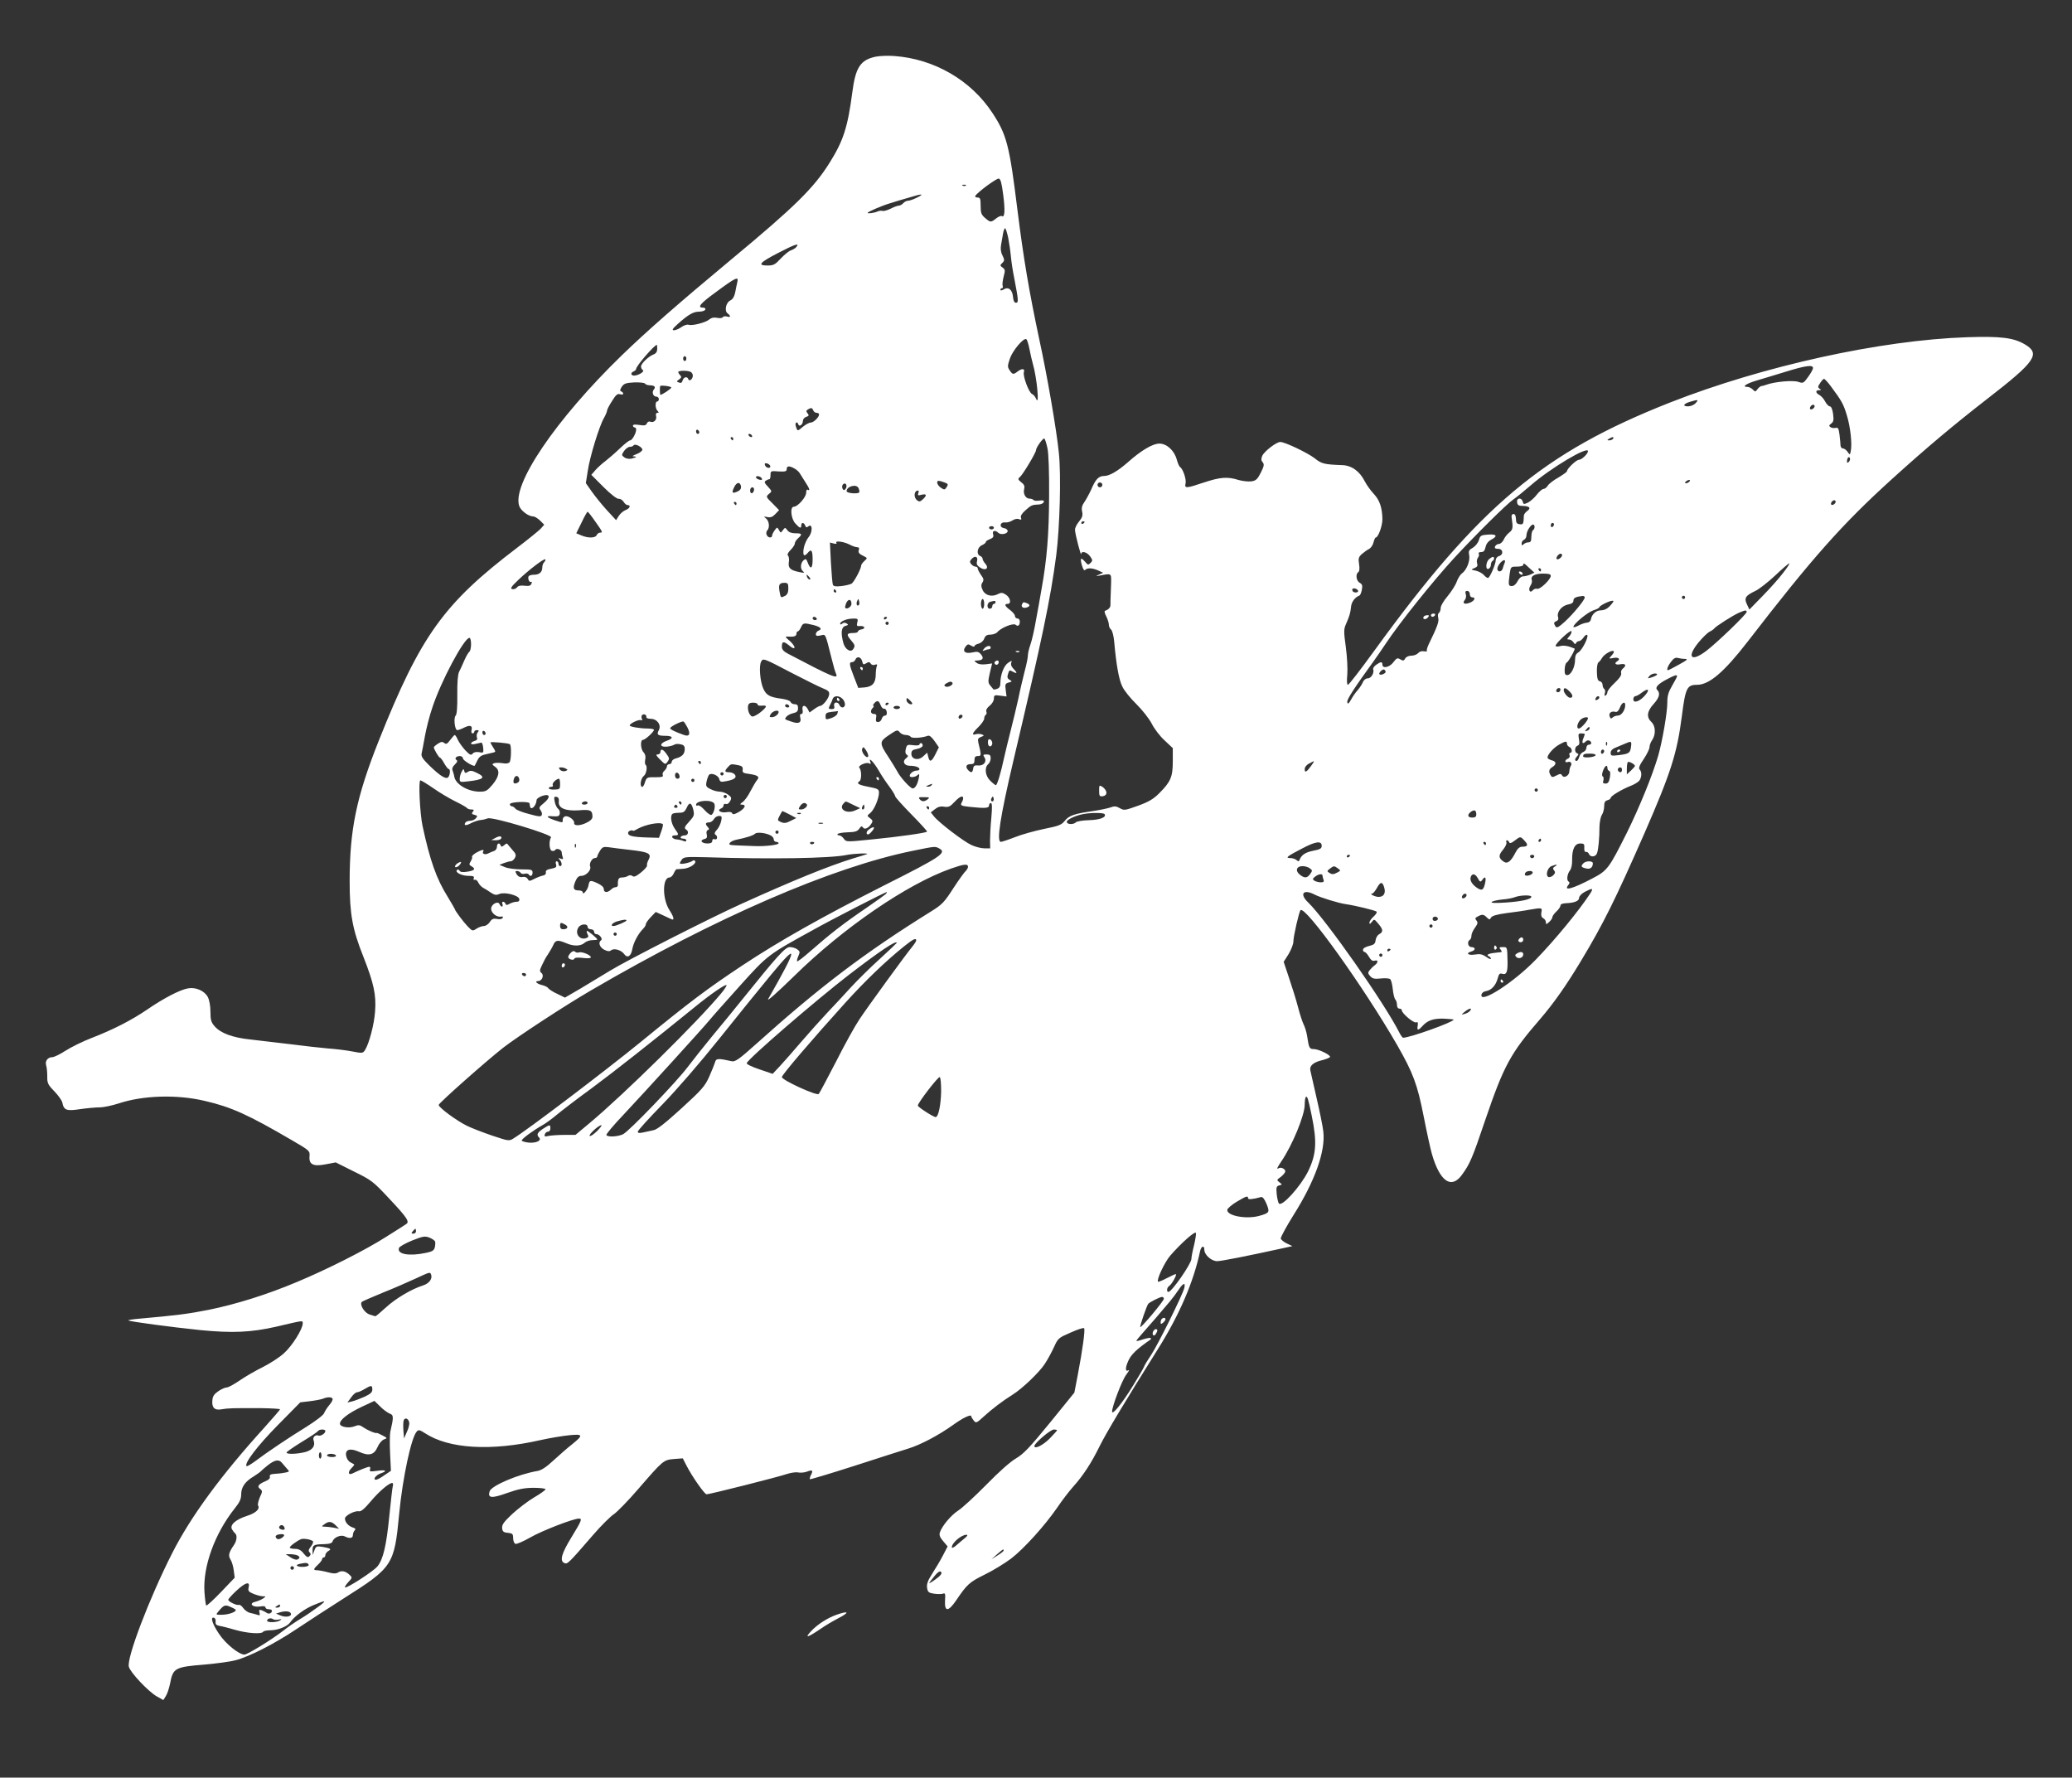 <?xml version="1.0" standalone="no"?>
<!DOCTYPE svg PUBLIC "-//W3C//DTD SVG 20010904//EN"
 "http://www.w3.org/TR/2001/REC-SVG-20010904/DTD/svg10.dtd">
<svg version="1.0" xmlns="http://www.w3.org/2000/svg"
 width="1280pt" height="1098pt" viewBox="0 0 1280 1098"
 preserveAspectRatio="xMidYMid meet">
<rect x="0" y="0" width="1280" height="1098" fill="#333333" stroke="none"/>
<g transform="translate(0,1098) scale(0.1,-0.1)"
fill="#ffffff" stroke="none">
<path d="M5410 10630 c-95 -20 -125 -66 -145 -222 -28 -213 -55 -297 -138
-430 -98 -158 -216 -274 -610 -601 -327 -272 -520 -441 -676 -592 -409 -397
-685 -805 -632 -934 12 -28 57 -61 85 -61 10 0 28 -12 43 -26 l25 -25 -23 -26
c-13 -13 -78 -66 -144 -116 -454 -345 -596 -542 -855 -1192 -138 -347 -180
-549 -180 -868 0 -203 17 -297 85 -467 64 -163 80 -235 72 -338 -5 -78 -37
-199 -62 -238 -13 -20 -16 -21 -82 -8 -37 7 -104 15 -148 18 -44 4 -147 15
-230 26 -82 10 -193 23 -246 29 -110 11 -187 39 -224 83 -21 24 -25 40 -25 89
0 35 -7 73 -16 90 -20 39 -75 63 -123 54 -50 -9 -150 -61 -249 -129 -100 -68
-209 -124 -345 -177 -55 -21 -128 -57 -162 -79 -34 -22 -71 -40 -82 -40 -28 0
-46 -24 -38 -50 4 -12 7 -42 7 -68 -1 -42 4 -52 44 -93 24 -25 46 -56 49 -69
9 -48 26 -54 110 -41 42 6 96 11 120 11 25 0 77 11 117 24 150 50 359 57 533
16 164 -38 268 -85 540 -244 110 -64 110 -65 107 -100 -4 -50 25 -63 104 -47
l58 11 112 -56 c108 -53 118 -60 216 -165 114 -121 130 -146 107 -160 -7 -5
-63 -41 -124 -79 -123 -79 -366 -202 -554 -280 -183 -77 -373 -136 -539 -170
-131 -26 -202 -35 -440 -56 -35 -3 -62 -8 -59 -10 7 -7 270 -42 447 -60 197
-19 310 -14 465 21 175 41 165 40 165 20 0 -34 -64 -137 -115 -183 -28 -26
-87 -64 -131 -86 -43 -21 -107 -58 -142 -82 -35 -24 -71 -44 -81 -44 -10 0
-33 -10 -52 -23 -25 -17 -35 -31 -37 -55 -5 -47 14 -65 57 -57 38 7 69 8 249
7 61 -1 112 -4 112 -7 0 -3 -44 -54 -97 -113 -268 -295 -455 -550 -570 -777
-140 -276 -281 -645 -267 -700 9 -36 120 -153 172 -183 l41 -23 15 24 c9 13
20 47 26 75 19 100 28 105 220 121 69 6 152 17 185 26 83 21 240 101 376 192
63 42 195 128 294 191 302 191 311 205 341 522 21 220 75 474 109 508 10 12
19 10 51 -11 147 -96 406 -112 714 -42 58 13 138 26 178 30 85 8 87 1 14 -58
-26 -20 -76 -64 -112 -97 -44 -41 -75 -62 -100 -66 -119 -20 -284 -91 -295
-125 -14 -43 11 -46 108 -11 71 25 108 32 165 32 39 0 72 -4 72 -9 0 -5 -32
-28 -70 -50 -39 -23 -100 -70 -136 -103 -52 -49 -64 -66 -62 -87 2 -21 9 -27
36 -29 28 -3 32 -7 32 -33 0 -16 6 -32 14 -35 8 -3 49 15 93 40 71 41 265 116
299 116 22 0 18 -11 -46 -116 -62 -101 -74 -146 -43 -159 19 -7 23 -4 177 174
49 57 107 114 128 128 21 14 90 85 152 157 154 178 155 178 220 184 l54 4 22
-43 c34 -67 112 -179 125 -179 20 0 447 108 495 125 24 8 56 13 70 10 15 -3
39 -1 55 5 34 13 40 8 25 -20 -6 -12 -9 -24 -7 -27 3 -2 126 35 273 82 148 48
298 96 334 107 78 24 191 84 280 148 61 44 110 66 110 52 0 -4 7 -16 15 -26
14 -18 17 -17 63 25 48 44 117 97 177 134 61 38 167 140 199 190 18 27 44 75
58 106 24 53 28 56 102 88 42 19 79 31 83 27 8 -8 -9 -131 -39 -289 l-21 -109
-151 -186 c-125 -153 -162 -192 -209 -220 -35 -20 -107 -84 -184 -163 -70 -71
-148 -143 -173 -159 -46 -30 -101 -96 -114 -136 -5 -16 1 -31 21 -54 l27 -32
-29 -56 c-16 -31 -46 -81 -66 -112 -27 -42 -35 -64 -32 -87 4 -27 10 -32 43
-37 21 -3 46 -3 55 0 14 6 16 0 13 -42 -4 -71 20 -71 69 1 67 99 81 112 176
159 50 24 123 69 162 98 79 60 210 205 287 317 28 42 72 99 96 126 64 71 115
150 165 252 40 81 159 280 362 603 131 209 218 410 259 603 7 31 26 37 26 7 0
-31 44 -70 79 -70 26 0 192 33 411 81 l54 12 -34 16 c-19 9 -36 23 -38 31 -1
8 34 73 79 145 132 209 198 394 184 515 -3 30 -22 123 -41 205 -19 83 -36 160
-39 172 -7 29 17 51 71 64 24 6 47 15 50 20 7 11 -69 49 -100 49 -27 0 -30 7
-41 80 -4 25 -14 58 -22 73 -8 16 -23 63 -34 105 -11 43 -36 123 -55 179 l-34
102 30 47 c16 27 30 62 30 78 0 33 35 184 44 194 30 29 389 -472 597 -833 99
-173 125 -243 164 -441 19 -97 42 -202 51 -233 49 -169 120 -218 185 -128 49
67 64 101 144 338 115 337 156 413 339 624 85 99 161 207 253 360 139 231 211
377 390 784 165 378 203 496 233 729 22 173 32 192 93 192 76 0 167 78 312
265 402 521 586 728 895 1008 212 192 374 328 586 493 300 232 332 279 231
338 -69 40 -148 50 -356 43 -535 -18 -1261 -178 -1836 -404 -783 -309 -1176
-638 -1824 -1531 -85 -117 -158 -212 -164 -212 -6 0 -8 24 -4 63 3 35 -1 109
-9 170 -13 93 -13 111 0 140 23 52 28 70 32 107 2 31 24 61 53 72 4 2 11 18
14 35 5 26 2 35 -13 43 -22 12 -27 54 -9 66 7 4 9 22 5 48 -6 36 -3 45 16 63
13 11 33 26 45 32 12 6 24 24 28 41 4 16 10 30 14 30 15 0 41 72 41 113 -1 70
-17 118 -53 156 -19 20 -44 55 -56 78 -31 62 -81 98 -139 100 -111 4 -128 8
-170 42 -44 34 -184 101 -213 101 -24 0 -98 -57 -111 -85 -8 -19 -8 -28 2 -40
11 -13 9 -24 -11 -64 -20 -40 -30 -50 -57 -54 -18 -3 -54 1 -80 8 -69 22 -114
18 -214 -15 -110 -37 -122 -38 -114 -6 6 24 -16 90 -34 101 -5 3 -14 23 -20
45 -15 57 -62 100 -108 100 -41 0 -112 -42 -193 -114 -64 -56 -115 -86 -148
-86 -34 0 -53 -20 -80 -84 -12 -26 -31 -61 -42 -77 -15 -21 -19 -37 -14 -59 5
-24 1 -37 -19 -61 -14 -17 -26 -40 -25 -52 0 -25 38 -168 38 -149 1 21 35 13
55 -14 16 -23 17 -27 3 -41 -14 -14 -17 -13 -33 6 -27 31 -33 26 -21 -19 8
-26 14 -37 21 -30 14 14 45 12 81 -4 l30 -14 -25 -11 c-24 -11 -24 -11 5 -6
72 14 70 15 69 -45 -1 -30 -2 -68 -3 -85 -1 -16 -1 -39 -1 -49 1 -18 -11 -31
-34 -39 -5 -1 -1 -17 8 -34 9 -18 16 -41 16 -51 0 -11 6 -25 14 -31 7 -6 16
-39 19 -74 13 -144 29 -235 50 -277 11 -25 51 -74 88 -110 37 -37 78 -89 94
-120 15 -30 50 -77 79 -103 l51 -48 0 -82 c0 -96 -13 -126 -84 -197 -36 -36
-65 -53 -131 -77 -81 -29 -86 -30 -112 -15 -23 13 -33 14 -60 4 -18 -6 -67
-16 -108 -22 -113 -16 -147 -28 -172 -60 -20 -25 -37 -32 -128 -50 -57 -12
-138 -34 -180 -51 -41 -16 -81 -29 -87 -29 -28 0 -5 151 77 500 180 763 229
997 265 1270 22 171 31 497 16 635 -15 145 -72 476 -121 700 -63 297 -97 497
-135 801 -49 397 -66 462 -154 596 -133 203 -360 334 -606 352 -38 3 -90 1
-115 -4z m787 -850 c13 -97 10 -146 -7 -135 -6 4 -22 -3 -36 -14 -33 -26 -35
-26 -69 3 -23 20 -27 31 -27 75 0 44 -3 51 -20 51 -11 0 -16 5 -13 10 15 24
131 109 145 107 11 -2 18 -27 27 -97z m-230 54 c-3 -3 -12 -4 -19 -1 -8 3 -5
6 6 6 11 1 17 -2 13 -5z m-301 -74 c-22 -11 -47 -20 -57 -20 -9 0 -22 -7 -29
-15 -7 -8 -19 -15 -27 -15 -7 0 -30 -8 -51 -19 -20 -10 -43 -16 -50 -14 -7 3
-20 1 -30 -3 -19 -9 -62 -15 -62 -9 0 7 92 46 140 60 25 8 74 23 110 33 83 26
106 27 56 2z m562 -247 c6 -32 14 -85 17 -118 3 -33 12 -91 20 -130 27 -141
28 -155 11 -155 -10 0 -16 12 -18 36 -4 45 -29 65 -58 46 -12 -7 -20 -8 -20
-2 0 5 4 10 10 10 5 0 7 6 4 14 -3 8 0 33 6 57 10 38 10 44 -6 56 -17 12 -17
15 -2 29 14 14 14 19 1 46 -10 18 -13 42 -9 64 3 19 9 50 12 69 3 19 9 35 13
35 4 0 12 -26 19 -57z m-1308 -58 c-6 -8 -22 -17 -33 -21 -12 -3 -40 -26 -63
-50 -36 -39 -46 -44 -83 -44 -64 0 -49 18 65 77 104 54 136 65 114 38z m-365
-217 c-3 -13 -9 -41 -13 -63 -5 -26 -15 -43 -29 -50 -28 -12 -40 -65 -18 -81
21 -16 19 -27 -4 -19 -11 3 -22 1 -26 -4 -3 -6 -19 -8 -36 -4 -20 4 -35 0 -47
-10 -21 -19 -106 -41 -128 -33 -9 3 -28 -3 -44 -14 -15 -11 -36 -20 -47 -20
-14 0 -8 10 23 38 66 59 97 77 133 77 19 0 36 6 38 13 3 7 -4 12 -16 12 -36 0
-13 27 78 93 128 95 145 102 136 65z m1805 -416 c6 -31 15 -70 20 -87 26 -88
43 -274 20 -217 -5 12 -16 25 -24 28 -20 8 -58 111 -51 135 8 23 -12 25 -39 4
-26 -20 -31 -19 -49 8 -14 21 -13 28 2 73 17 49 84 129 101 119 5 -3 14 -31
20 -63z m-2300 3 c0 -17 -7 -28 -22 -34 -32 -12 -78 -57 -78 -75 0 -8 5 -18
11 -22 14 -8 -26 -33 -53 -34 -22 0 -24 18 -3 26 8 4 15 10 15 16 0 17 111
146 128 148 1 0 2 -11 2 -25z m180 -60 c0 -8 -4 -15 -10 -15 -5 0 -10 7 -10
15 0 8 5 15 10 15 6 0 10 -7 10 -15z m6960 -58 c0 -8 -13 -32 -30 -55 -28 -39
-31 -41 -60 -31 -34 12 -149 1 -200 -18 -8 -3 -20 -7 -27 -7 -7 -1 -18 -9 -26
-20 -12 -17 -15 -17 -29 -2 -9 9 -24 16 -32 16 -39 0 -10 20 57 40 39 12 122
36 182 55 120 37 165 43 165 22z m-6936 -23 c9 -3 16 -14 16 -24 0 -22 -22
-39 -28 -22 -6 19 -29 14 -35 -8 -4 -14 -10 -18 -22 -13 -17 6 -17 7 1 20 14
10 15 16 6 25 -7 7 -12 16 -12 20 0 9 51 11 74 2z m7047 -91 c66 -89 77 -108
98 -178 22 -70 34 -180 24 -223 -5 -23 -5 -23 -20 -2 -8 11 -20 20 -28 20 -8
0 -14 8 -15 18 0 9 -3 39 -6 65 -5 40 -9 48 -24 44 -10 -2 -24 -1 -31 4 -12 8
-11 12 4 23 14 11 16 22 11 60 -4 29 -12 46 -20 46 -7 0 -20 13 -29 30 -8 16
-24 34 -35 40 -25 13 -26 30 -2 30 14 0 14 2 3 9 -12 8 -12 13 3 35 9 14 20
26 24 26 4 0 24 -21 43 -47z m-7326 17 c3 -5 16 -10 29 -10 29 0 39 -10 25
-26 -14 -17 -4 -44 16 -44 8 0 15 -7 15 -15 0 -8 -4 -15 -10 -15 -14 0 -13
-43 2 -58 9 -9 9 -12 -1 -12 -8 0 -11 -7 -8 -20 6 -23 -14 -43 -35 -35 -9 4
-18 -1 -22 -10 -5 -13 -14 -15 -46 -10 -26 4 -40 3 -40 -4 0 -6 5 -11 10 -11
6 0 10 -6 10 -13 0 -23 -25 -67 -37 -67 -7 0 -36 -23 -65 -51 -29 -28 -69 -62
-88 -77 -19 -14 -47 -39 -61 -55 l-26 -30 76 -76 c44 -44 83 -74 93 -72 9 1
23 -7 30 -18 7 -12 18 -21 25 -21 22 0 14 -20 -11 -30 -14 -5 -33 -21 -43 -36
l-17 -27 -59 64 c-32 35 -73 87 -93 115 l-35 50 12 75 c12 85 71 278 100 327
10 18 19 39 19 45 0 7 14 34 31 60 23 38 34 47 49 42 11 -4 20 -2 20 3 0 6 -6
12 -12 14 -9 3 -9 11 3 29 14 20 25 24 77 27 33 1 64 -2 67 -8z m162 -24 c-3
-9 -54 -43 -67 -45 -4 -1 -5 52 -1 55 10 6 70 -3 68 -10z m6328 -96 c-10 -11
-31 -20 -47 -20 -37 0 -28 17 15 29 48 14 52 13 32 -9z m735 -19 c0 -12 -20
-25 -27 -18 -7 7 6 27 18 27 5 0 9 -4 9 -9z m-6186 -26 c3 -8 12 -15 21 -15 8
0 15 -4 15 -10 0 -17 -34 -50 -51 -50 -10 0 -32 -12 -49 -26 -34 -29 -34 -29
-44 4 -7 22 9 33 16 10 6 -17 28 0 28 22 0 10 9 22 21 25 16 6 18 9 8 22 -10
12 -10 16 2 24 20 12 26 11 33 -6z m-704 -136 c0 -5 -4 -9 -10 -9 -5 0 -10 7
-10 16 0 8 5 12 10 9 6 -3 10 -10 10 -16z m325 -19 c3 -5 2 -10 -4 -10 -5 0
-13 5 -16 10 -3 6 -2 10 4 10 5 0 13 -4 16 -10z m-115 -20 c0 -5 -2 -10 -4
-10 -3 0 -8 5 -11 10 -3 6 -1 10 4 10 6 0 11 -4 11 -10z m1941 -60 c7 -33 11
-149 10 -293 -1 -235 -13 -390 -47 -577 -8 -47 -23 -132 -34 -190 -10 -58 -25
-125 -34 -150 -9 -25 -16 -55 -16 -67 0 -13 -8 -55 -19 -95 -10 -40 -29 -118
-40 -173 -12 -55 -34 -145 -48 -200 -14 -55 -32 -129 -40 -165 -19 -90 -43
-170 -51 -170 -3 0 -19 12 -34 27 -32 30 -38 82 -13 103 8 7 15 23 15 36 0 19
-5 24 -25 24 -22 0 -24 -2 -13 -19 16 -26 -6 -53 -41 -49 -20 2 -27 -2 -29
-19 -4 -26 -12 -29 -30 -11 -20 20 -14 38 13 38 20 0 25 5 25 25 0 19 5 25 21
25 22 0 22 5 3 82 -5 23 -2 29 16 36 21 8 21 9 5 16 -10 3 -26 4 -36 1 -29 -9
-23 7 16 45 19 19 35 42 35 51 0 10 4 20 10 24 5 3 7 12 3 20 -3 9 5 24 21 36
15 12 26 31 26 44 0 21 3 23 39 18 l39 -5 -5 39 c-5 36 -3 41 18 47 22 6 23 7
6 17 -13 7 -16 17 -11 32 9 30 9 30 33 17 26 -14 27 -6 1 20 -12 12 -17 26
-13 36 6 15 4 15 -19 0 -26 -17 -48 -73 -48 -124 0 -22 -6 -32 -21 -37 -11 -4
-21 -5 -22 -3 -1 1 -10 12 -19 23 -15 18 -15 26 -3 79 l14 58 -39 -5 c-25 -3
-46 0 -57 9 -17 13 -17 13 2 14 36 1 45 13 26 37 -15 18 -23 20 -54 13 -45
-10 -64 7 -42 36 12 16 17 17 34 6 12 -7 21 -8 21 -3 0 5 11 12 25 15 15 4 30
17 35 31 7 19 17 25 39 25 15 0 34 7 41 14 22 28 99 59 114 47 15 -13 26 -5
26 21 0 10 -7 18 -15 18 -8 0 -15 7 -15 15 0 8 -13 24 -30 37 -33 24 -38 38
-15 38 24 0 17 38 -10 56 -21 14 -30 15 -49 5 -37 -20 -79 -10 -95 23 -11 23
-11 34 -2 48 10 15 8 24 -9 47 -11 16 -20 34 -20 40 0 6 -6 11 -14 11 -7 0
-19 7 -26 15 -10 12 -10 18 0 30 21 25 43 19 36 -10 -5 -19 -1 -28 19 -41 34
-22 57 -4 32 24 -9 10 -17 24 -17 31 0 6 -7 14 -15 17 -25 10 -18 53 10 66 14
6 25 15 25 20 0 5 12 13 26 18 19 8 24 15 19 30 -7 22 13 28 32 9 15 -15 58
-7 58 11 0 8 -10 16 -23 18 -31 5 -25 38 6 35 13 -2 33 4 46 12 13 9 31 13 41
8 14 -5 17 -3 12 10 -4 10 6 26 29 46 35 31 39 33 83 35 13 1 26 7 29 15 3 10
-3 12 -27 9 -18 -3 -34 -1 -37 4 -3 4 -14 8 -24 8 -24 0 -41 30 -33 60 4 17 0
28 -18 41 -21 17 -22 21 -9 32 18 14 100 151 100 166 0 17 45 79 52 72 4 -4
13 -31 19 -61z m3494 60 c-3 -5 -14 -10 -23 -10 -15 0 -15 2 -2 10 20 13 33
13 25 0z m-5997 -69 c-2 -8 -19 -20 -38 -27 -21 -8 -27 -13 -16 -13 24 -1 19
-6 -14 -14 -14 -3 -33 0 -43 8 -18 13 -18 15 -2 39 10 14 26 26 36 26 10 0 20
4 23 9 9 14 57 -12 54 -28z m5842 -8 c-1 -17 -39 -53 -56 -53 -16 0 -74 -55
-74 -71 0 -4 -24 -21 -52 -38 -29 -16 -59 -39 -66 -50 -7 -12 -19 -21 -27 -21
-7 0 -26 -16 -41 -35 -14 -19 -39 -41 -54 -49 -26 -12 -29 -12 -33 5 -7 28
-39 25 -35 -3 2 -18 10 -23 35 -23 42 -1 53 -13 28 -31 -11 -8 -20 -20 -21
-27 0 -7 -2 -22 -2 -35 -2 -18 -7 -23 -24 -20 -18 2 -23 10 -23 33 -1 20 -6
30 -15 30 -9 0 -14 -8 -12 -20 10 -65 8 -77 -14 -94 -13 -10 -29 -30 -35 -45
-7 -14 -20 -26 -30 -26 -9 0 -19 -7 -23 -15 -4 -11 1 -15 19 -15 31 0 35 -36
5 -45 -11 -3 -20 -15 -20 -25 0 -25 -37 -110 -48 -110 -5 0 -17 8 -26 19 -9
10 -31 22 -49 26 -31 6 -31 7 -9 16 18 7 22 14 17 29 -4 12 -1 27 5 35 6 8 9
19 5 25 -3 6 3 10 15 10 15 0 22 8 27 30 4 20 16 36 34 46 43 22 36 36 -18 32
-44 -3 -49 -6 -57 -34 -5 -17 -22 -38 -37 -47 -25 -14 -28 -20 -23 -46 7 -35
-16 -93 -45 -113 -10 -7 -24 -30 -32 -51 -7 -21 -33 -61 -56 -89 -24 -28 -43
-60 -43 -73 0 -13 -5 -27 -11 -31 -6 -3 -8 -17 -4 -31 5 -23 -4 -50 -61 -167
-7 -16 -12 -32 -9 -36 2 -4 -6 -5 -18 -3 -14 3 -29 -2 -36 -11 -8 -9 -26 -16
-42 -16 -16 0 -32 -7 -38 -17 -8 -15 -13 -16 -30 -6 -18 11 -23 9 -43 -17 -23
-32 -68 -42 -68 -15 0 19 -10 19 -38 -1 -13 -9 -21 -21 -19 -28 8 -21 -12 -56
-33 -56 -12 0 -24 -9 -30 -22 -5 -13 -19 -35 -32 -50 -13 -14 -32 -41 -42 -60
-15 -26 -20 -29 -23 -15 -4 15 39 82 165 256 18 25 51 73 73 106 84 127 295
390 423 529 136 147 326 335 366 362 19 13 67 52 105 85 125 109 356 246 355
212z m1611 -66 c-8 -8 -11 -7 -11 4 0 20 13 34 18 19 3 -7 -1 -17 -7 -23z
m-6663 -24 c6 -19 -25 -16 -32 3 -4 11 -1 14 11 12 9 -2 18 -9 21 -15z m150
-17 c13 -7 29 -21 35 -33 7 -11 22 -35 34 -54 24 -36 29 -54 13 -44 -6 3 -10
-5 -10 -19 0 -27 -52 -86 -76 -86 -25 0 -18 -75 10 -104 27 -30 36 -32 36 -11
0 20 16 19 24 -1 5 -13 9 -14 20 -5 26 21 27 -37 1 -67 -12 -15 -26 -46 -30
-69 -7 -45 2 -55 25 -28 22 27 30 16 30 -41 0 -58 -13 -65 -31 -17 -7 20 -12
23 -24 13 -20 -16 -23 -53 -5 -68 13 -11 9 -12 -20 -6 -57 11 -72 25 -67 60 3
18 1 36 -5 42 -6 6 -1 18 16 35 14 14 26 32 26 40 0 8 9 22 20 32 28 25 25 31
-16 31 -24 0 -41 6 -50 19 -14 18 -14 18 -28 0 -13 -18 -13 -18 -24 1 -11 19
-11 19 -26 -1 -8 -11 -16 -26 -16 -32 0 -19 -27 -16 -34 4 -4 9 -2 21 4 27 16
16 12 57 -7 73 -17 13 -16 14 8 9 19 -4 32 1 49 19 l23 24 -41 42 c-41 40 -41
41 -22 58 20 16 20 16 -6 45 -22 23 -24 30 -13 37 8 5 17 9 22 9 4 0 7 12 7
26 0 25 2 26 50 22 42 -2 50 0 50 15 0 20 16 21 48 3z m-201 -63 c3 -7 -3 -9
-16 -6 -12 3 -21 10 -21 15 0 13 32 6 37 -9z m5723 -23 c-8 -5 -17 -7 -19 -4
-3 3 1 9 9 14 8 5 17 7 19 4 3 -3 -1 -9 -9 -14z m-4595 0 c22 -8 24 -12 13
-29 -11 -17 -14 -18 -35 -4 -23 15 -32 43 -14 43 5 0 21 -4 36 -10z m-1257
-26 c1 -12 -6 -23 -22 -30 -33 -15 -38 -8 -20 28 16 32 37 33 42 2z m643 -17
c-7 -7 -12 -5 -17 7 -4 11 -1 21 7 27 17 11 26 -18 10 -34z m1589 28 c0 -8 -7
-15 -15 -15 -8 0 -15 7 -15 15 0 8 7 15 15 15 8 0 15 -7 15 -15z m-1506 -21
c11 -28 7 -32 -34 -31 -22 1 -40 7 -40 13 0 31 63 47 74 18z m-646 -11 c-4
-24 -24 -27 -24 -3 0 11 6 20 14 20 7 0 12 -8 10 -17z m1015 -19 c-5 -14 -2
-16 20 -10 32 8 35 -4 7 -29 -16 -15 -22 -15 -35 -5 -23 19 -18 60 6 60 5 0 6
-7 2 -16z m5667 -53 c0 -12 -20 -25 -27 -18 -7 7 6 27 18 27 5 0 9 -4 9 -9z
m-6790 -11 c0 -5 -2 -10 -4 -10 -3 0 -8 5 -11 10 -3 6 -1 10 4 10 6 0 11 -4
11 -10z m-875 -108 c49 -69 50 -72 32 -72 -8 0 -17 -7 -21 -15 -7 -19 -53 -20
-95 -2 l-31 13 33 67 c17 36 34 66 37 66 3 0 23 -25 45 -57z m3025 -6 c0 -3
-4 -8 -10 -11 -5 -3 -10 -1 -10 4 0 6 5 11 10 11 6 0 10 -2 10 -4z m2900 -15
c0 -6 -4 -13 -10 -16 -5 -3 -10 1 -10 9 0 9 5 16 10 16 6 0 10 -4 10 -9z
m-120 -15 c0 -8 -4 -18 -10 -21 -5 -3 -10 -22 -10 -41 0 -26 -4 -34 -18 -34
-10 0 -23 -5 -30 -12 -9 -9 -12 -8 -12 5 0 10 7 20 15 23 8 4 15 16 15 28 0
24 26 66 41 66 5 0 9 -6 9 -14z m-3340 -6 c0 -5 -7 -10 -15 -10 -8 0 -15 5
-15 10 0 6 7 10 15 10 8 0 15 -4 15 -10z m-893 -103 c18 -10 39 -17 48 -17 11
0 15 -6 10 -19 -4 -13 2 -22 25 -33 30 -15 30 -15 10 -33 -11 -10 -20 -23 -20
-28 0 -20 -44 -102 -59 -112 -9 -5 -37 -12 -63 -15 -36 -4 -49 -2 -53 9 -3 8
-8 69 -12 137 l-6 123 23 -6 c14 -4 21 -2 17 4 -10 15 44 8 80 -10z m4403 -66
c0 -13 -26 -32 -33 -24 -8 7 11 33 24 33 5 0 9 -4 9 -9z m-6288 -43 c-7 -7
-12 -21 -12 -33 0 -29 -19 -45 -51 -45 -15 0 -30 -4 -33 -9 -8 -13 4 -42 15
-35 5 3 6 -2 2 -11 -4 -13 -15 -16 -42 -13 -24 3 -40 0 -47 -10 -6 -8 -19 -13
-29 -11 -15 3 -8 14 37 57 65 62 159 134 167 127 2 -3 -1 -11 -7 -17z m5933
-5 c-4 -10 -10 -26 -12 -35 -7 -23 -33 -23 -33 -1 0 18 28 53 43 53 5 0 6 -8
2 -17z m153 -32 l31 -28 -25 -12 c-14 -6 -34 -11 -44 -11 -12 0 -26 -12 -35
-30 -9 -18 -23 -30 -35 -30 -22 0 -23 6 -14 74 7 46 7 46 45 46 22 0 39 5 39
10 0 15 5 13 38 -19z m1568 -29 c-24 -32 -81 -96 -127 -143 l-82 -84 -15 32
c-19 39 -9 54 52 83 22 10 77 53 121 94 44 42 84 76 88 76 5 0 -12 -26 -37
-58z m-1496 18 c0 -5 -2 -10 -4 -10 -3 0 -8 5 -11 10 -3 6 -1 10 4 10 6 0 11
-4 11 -10z m60 -37 c0 -22 -67 -86 -84 -80 -8 3 -20 -1 -27 -9 -18 -22 -31 5
-14 29 7 11 11 26 8 33 -9 25 15 40 67 41 37 0 50 -3 50 -14z m-4580 -8 c7 -9
8 -15 2 -15 -5 0 -12 7 -16 15 -3 8 -4 15 -2 15 2 0 9 -7 16 -15z m-130 -70
c0 -24 -6 -37 -19 -45 -28 -14 -28 -14 -35 25 -8 43 -2 55 30 55 21 0 24 -5
24 -35z m3520 -16 c0 -11 -27 -12 -34 0 -3 4 -3 11 0 14 8 8 34 -3 34 -14z
m-3225 1 c3 -5 1 -10 -4 -10 -6 0 -11 5 -11 10 0 6 2 10 4 10 3 0 8 -4 11 -10z
m3915 -20 c0 -12 7 -20 16 -20 24 0 11 -24 -19 -34 -31 -11 -45 -2 -28 18 7 8
10 24 6 36 -5 14 -2 20 9 20 9 0 16 -9 16 -20z m710 -20 c0 -16 -69 -100 -123
-150 -39 -35 -50 -41 -58 -29 -12 20 -11 26 7 33 10 4 13 13 9 25 -9 30 22 69
61 77 24 4 34 12 34 24 0 17 14 24 58 29 6 0 12 -4 12 -9z m620 0 c0 -5 -4
-10 -10 -10 -5 0 -10 5 -10 10 0 6 5 10 10 10 6 0 10 -4 10 -10z m-5150 -40
c0 -17 -27 -36 -38 -25 -3 3 0 16 6 31 13 27 32 24 32 -6z m46 -7 c-11 -11
-19 6 -11 24 8 17 8 17 12 0 3 -10 2 -21 -1 -24z m774 7 c0 -16 -4 -30 -10
-30 -5 0 -10 14 -10 30 0 17 5 30 10 30 6 0 10 -13 10 -30z m70 10 c0 -5 -4
-10 -10 -10 -5 0 -10 -7 -10 -15 0 -8 -7 -15 -15 -15 -21 0 -19 38 3 43 29 8
32 7 32 -3z m3809 -7 c-24 -31 -43 -42 -70 -43 -29 0 -55 -24 -61 -55 -2 -12
-12 -20 -23 -21 -11 0 -35 -8 -52 -17 -18 -10 -33 -14 -33 -9 0 18 87 90 123
102 20 6 37 15 37 19 0 9 60 39 79 40 11 1 11 -2 0 -16z m831 -53 c0 -14 -185
-192 -250 -241 -94 -71 -122 -39 -47 53 24 29 54 58 66 65 13 6 26 15 30 20 9
14 117 82 153 98 40 17 48 18 48 5z m-5745 -40 c3 -5 -1 -10 -9 -10 -9 0 -16
5 -16 10 0 6 4 10 9 10 6 0 13 -4 16 -10z m435 6 c0 -3 -4 -8 -10 -11 -5 -3
-10 -1 -10 4 0 6 5 11 10 11 6 0 10 -2 10 -4z m-184 -30 c-5 -22 -3 -25 18
-23 30 2 35 -17 6 -21 -11 -2 -20 -8 -20 -13 0 -5 -13 -9 -28 -9 -41 0 -45 -9
-17 -42 27 -32 29 -37 16 -57 -15 -24 -50 -3 -61 37 -17 63 -13 99 13 106 18
5 19 8 7 15 -9 6 -19 6 -27 -1 -8 -6 -13 -7 -13 -1 0 15 41 32 79 32 30 1 33
-1 27 -23z m194 -6 c0 -5 -4 -10 -10 -10 -5 0 -10 5 -10 10 0 6 5 10 10 10 6
0 10 -4 10 -10z m-464 -11 c45 -12 56 -25 29 -35 -8 -4 -15 -13 -15 -21 0 -11
7 -13 29 -8 33 7 27 21 69 -145 10 -41 22 -83 27 -92 15 -36 -21 -21 -297 124
-27 14 -38 27 -38 42 0 35 10 37 44 10 19 -17 32 -22 34 -14 2 6 -11 25 -29
41 -28 23 -30 28 -14 27 39 -3 55 2 55 17 0 8 4 15 8 15 5 0 14 11 20 25 13
28 17 29 78 14z m4668 -70 c-15 -17 -15 -19 -1 -19 9 0 21 -8 27 -17 8 -13 13
-14 16 -5 3 6 11 12 19 12 7 0 19 10 28 23 8 12 18 19 22 15 11 -11 -32 -96
-55 -108 -14 -8 -20 -21 -20 -46 0 -44 -25 -94 -48 -94 -14 0 -17 8 -16 37 1
21 7 39 13 41 10 3 55 84 48 86 -40 17 -67 21 -90 15 -15 -4 -27 -3 -27 2 0
16 94 103 98 90 2 -7 -4 -21 -14 -32z m-6784 -48 c0 -22 -5 -43 -10 -46 -6 -4
-20 -28 -31 -53 -11 -26 -26 -58 -33 -72 -8 -16 -12 -68 -11 -143 1 -74 -3
-121 -10 -127 -14 -12 -6 -90 10 -90 6 0 26 7 43 16 37 18 52 12 45 -16 -3
-11 0 -20 6 -20 6 0 11 5 11 10 0 6 7 10 16 10 13 0 14 -3 5 -14 -6 -7 -8 -21
-5 -30 5 -12 0 -19 -15 -23 -11 -3 -21 -10 -21 -15 0 -6 11 -7 27 -3 15 3 32
7 36 8 5 1 10 -13 12 -32 3 -31 1 -33 -25 -27 -18 3 -33 0 -40 -9 -10 -12 -17
-9 -46 21 -18 20 -39 49 -46 65 -7 16 -15 29 -19 29 -3 0 -15 -14 -28 -31 -18
-24 -25 -28 -37 -18 -11 9 -19 8 -39 -5 -14 -9 -25 -19 -25 -22 0 -11 31 -64
38 -64 4 0 16 -16 26 -35 11 -19 23 -35 28 -35 10 0 10 -31 -1 -48 -12 -20
-49 2 -117 68 -45 44 -54 59 -49 78 3 12 12 60 20 105 8 45 28 125 46 177 53
162 196 430 229 430 6 0 10 -18 10 -39z m7060 -48 c0 -3 -7 -15 -17 -25 -15
-17 -15 -18 15 -12 31 6 45 -7 22 -21 -21 -13 -9 -24 20 -18 33 6 40 -7 15
-27 -9 -7 -13 -20 -10 -29 3 -11 -11 -32 -40 -59 -25 -23 -45 -49 -45 -57 0
-7 -5 -17 -11 -21 -7 -4 -9 0 -5 14 4 11 2 23 -4 27 -5 3 -10 15 -10 25 0 10
-7 20 -17 22 -12 2 -17 16 -18 56 -1 29 3 56 9 60 6 4 16 16 22 27 15 27 74
58 74 38z m-4644 -57 c5 -22 8 -23 25 -13 16 10 21 9 28 -2 5 -8 16 -11 26 -7
13 5 16 2 11 -10 -3 -8 -6 -32 -6 -52 -1 -51 -20 -73 -68 -78 l-40 -3 -26 67
c-30 77 -32 92 -12 92 8 0 16 7 20 15 9 24 35 18 42 -9z m5084 14 c20 0 12 -8
-38 -35 -34 -19 -65 -35 -67 -35 -11 0 -4 23 17 51 16 22 28 29 43 25 11 -3
31 -6 45 -6z m-5520 -86 c80 -41 165 -84 190 -94 37 -15 45 -22 42 -41 -3 -24
-39 -69 -55 -69 -5 0 -22 -9 -37 -20 l-29 -21 -11 21 c-16 29 -38 26 -32 -5 3
-16 0 -25 -8 -25 -8 0 -10 -8 -6 -24 8 -31 -12 -39 -56 -23 -44 15 -43 14 -29
31 7 8 26 18 42 21 22 5 29 12 29 31 0 17 -5 24 -20 24 -11 0 -23 6 -26 14 -3
8 -27 16 -55 20 -74 10 -94 21 -113 61 -20 42 -29 141 -14 168 12 23 14 22
188 -69z m3670 6 c0 -10 -31 -23 -38 -15 -8 7 19 35 29 29 5 -3 9 -9 9 -14z
m1675 -19 c-6 -5 -21 -12 -35 -16 -22 -7 -23 -6 -11 9 7 9 23 16 34 16 13 0
17 -4 12 -9z m125 -8 c0 -5 -14 -30 -30 -58 -23 -39 -30 -62 -30 -105 0 -62
-31 -240 -56 -327 -35 -120 -115 -317 -193 -475 -112 -223 -120 -235 -216
-285 -122 -64 -179 -79 -146 -39 8 10 9 16 1 21 -14 8 -8 48 9 69 8 10 14 37
13 64 -1 66 16 102 50 102 23 0 27 -4 25 -27 -1 -18 3 -27 11 -25 7 1 15 -5
18 -13 8 -21 40 -19 49 3 9 20 16 96 16 167 1 28 7 60 15 72 8 12 14 36 14 54
0 22 5 32 20 36 11 3 20 9 20 14 0 12 65 51 119 73 25 9 51 25 58 34 15 21 17
54 2 69 -8 8 -1 26 25 64 20 30 36 63 36 74 0 11 7 31 16 43 24 35 22 88 -4
112 -32 30 -28 66 13 111 36 40 43 67 23 87 -16 16 4 37 61 67 50 26 61 29 61
18z m-4476 -41 c7 -12 -29 -31 -44 -22 -9 6 -8 10 6 19 23 13 31 13 38 3z
m3756 -40 c0 -13 -12 -22 -22 -16 -10 6 -1 24 13 24 5 0 9 -4 9 -8z m58 -15
c20 -21 21 -37 1 -37 -13 0 -39 31 -39 46 0 20 13 17 38 -9z m467 -19 c-34
-41 -75 -55 -75 -27 0 10 6 19 13 19 6 0 23 9 37 20 40 31 55 24 25 -12z
m-4961 -24 c9 -8 16 -24 16 -35 0 -22 -25 -26 -34 -4 -9 24 -39 19 -33 -5 4
-15 0 -20 -14 -20 -22 0 -23 3 -10 28 5 9 12 25 15 35 7 21 39 22 60 1z m4676
7 c0 -5 -7 -11 -14 -14 -10 -4 -13 -1 -9 9 6 15 23 19 23 5z m-4245 -39 c-9
-9 -35 8 -35 24 0 16 2 16 20 -1 11 -10 18 -20 15 -23z m-195 -7 c5 -14 15
-24 22 -23 7 2 14 -7 16 -19 2 -15 -2 -23 -11 -23 -8 0 -17 -9 -20 -20 -3 -11
-13 -20 -22 -20 -13 0 -16 6 -13 25 4 19 1 25 -13 25 -21 0 -25 20 -7 38 7 7
8 12 4 12 -5 0 -3 7 4 15 18 21 29 19 40 -10z m-760 4 c0 -5 8 -9 18 -8 38 3
42 -1 20 -23 -13 -13 -34 -29 -48 -36 -21 -11 -26 -11 -37 4 -14 19 -17 56 -6
67 10 11 53 8 53 -4z m810 7 c0 -3 -4 -8 -10 -11 -5 -3 -10 -1 -10 4 0 6 5 11
10 11 6 0 10 -2 10 -4z m4550 -11 c0 -31 -23 -65 -45 -65 -11 0 -26 -5 -33
-12 -9 -9 -13 -7 -18 6 -8 21 10 36 35 29 11 -3 20 6 28 26 12 32 33 42 33 16z
m-5165 -5 c3 -5 -1 -10 -9 -10 -9 0 -16 5 -16 10 0 6 4 10 9 10 6 0 13 -4 16
-10z m685 -10 c0 -5 -9 -10 -20 -10 -11 0 -20 5 -20 10 0 6 9 10 20 10 11 0
20 -4 20 -10z m-750 -28 c0 -14 -23 -32 -42 -32 -16 0 -16 3 -6 20 12 19 48
28 48 12z m363 -10 c-2 -9 -20 -22 -39 -28 -32 -10 -34 -10 -34 12 0 19 6 23
38 27 20 2 38 4 39 5 0 1 -1 -6 -4 -16z m-1180 -21 c-2 -6 10 -11 27 -11 39 0
67 -38 50 -70 -15 -28 -7 -35 41 -35 48 0 52 -16 7 -31 -45 -16 -44 -40 2 -36
19 2 40 8 45 12 6 5 22 6 38 3 21 -4 27 -11 27 -30 0 -30 -16 -47 -53 -57 -15
-3 -27 -13 -27 -21 0 -8 -7 -15 -15 -15 -8 0 -15 -6 -15 -14 0 -7 -7 -19 -15
-26 -9 -7 -14 -19 -11 -26 5 -14 -1 -15 -70 -15 -25 0 -32 -5 -40 -32 -5 -18
-13 -30 -19 -27 -14 7 -6 53 12 67 17 13 24 61 11 69 -4 3 -5 17 -2 33 4 18 0
33 -10 44 -19 18 -22 77 -4 77 14 0 68 50 68 62 0 4 -17 8 -37 8 -50 0 -113
11 -113 19 0 12 55 38 69 33 8 -3 11 0 7 7 -4 6 -4 16 -1 22 9 13 31 5 28 -10z
m1948 -4 c-13 -13 -26 -3 -16 12 3 6 11 8 17 5 6 -4 6 -10 -1 -17z m3869 -3
c0 -15 -43 -64 -56 -64 -19 0 -9 39 14 58 16 12 42 16 42 6z m-5564 -56 c22
-42 13 -61 -23 -47 -56 20 -83 34 -83 41 0 10 73 46 83 41 4 -3 14 -18 23 -35z
m5574 -7 c0 -5 -7 -12 -16 -15 -14 -5 -15 -4 -4 9 14 17 20 19 20 6z m-6820
-32 c0 -5 -4 -9 -10 -9 -5 0 -10 7 -10 16 0 8 5 12 10 9 6 -3 10 -10 10 -16z
m2560 6 c7 -8 23 -15 36 -15 12 0 26 -5 30 -11 6 -11 71 -7 105 6 11 4 24 -7
42 -32 l27 -39 -21 -42 c-24 -48 -36 -53 -45 -16 l-6 25 -24 -22 c-30 -29 -74
-20 -74 15 0 19 7 25 35 30 21 4 35 13 35 21 0 8 -4 15 -10 15 -5 0 -10 -4
-10 -9 0 -5 -17 -7 -39 -4 -35 5 -39 3 -45 -22 -5 -19 -3 -31 6 -37 10 -7 9
-11 -5 -22 -25 -19 -11 -46 23 -46 34 0 60 -9 60 -21 0 -5 -8 -9 -18 -9 -19 0
-42 -18 -42 -32 0 -13 35 -9 49 5 11 10 12 6 6 -23 -8 -37 -22 -60 -37 -60
-14 0 -78 70 -95 105 -9 16 -33 56 -54 88 -57 86 -57 96 -1 134 55 37 56 37
72 18z m4230 -9 c0 -3 -4 -16 -10 -30 -10 -27 -2 -34 17 -15 12 12 33 4 33
-12 0 -5 -7 -9 -15 -9 -8 0 -15 -9 -15 -19 0 -11 -9 -22 -19 -26 -10 -3 -22
-17 -25 -30 -4 -14 -11 -25 -16 -25 -14 0 -12 13 3 29 10 11 10 14 0 18 -18 7
-16 40 2 47 12 4 14 14 9 41 -5 31 -4 35 15 35 11 0 21 -2 21 -4z m-6640 -63
c10 -9 8 -98 -2 -111 -7 -8 -22 -10 -44 -6 -19 3 -41 3 -51 0 -15 -6 -14 -8 5
-22 32 -22 27 -59 -15 -110 -33 -39 -42 -44 -79 -44 -72 0 -147 44 -157 90 -2
14 -8 32 -11 41 -5 11 0 24 14 37 14 13 18 22 11 27 -16 9 -3 25 20 25 10 0
19 -7 19 -15 0 -12 67 -53 73 -44 1 2 9 17 17 34 12 23 25 31 60 38 25 5 47
11 49 13 2 2 -4 15 -13 28 -9 14 -16 27 -16 30 0 6 113 -4 120 -11z m6530 3
c0 -8 7 -16 15 -20 16 -6 21 -36 5 -36 -5 0 -7 -7 -4 -15 4 -8 -1 -17 -10 -21
-9 -3 -16 -11 -16 -16 0 -6 7 -8 15 -5 18 7 29 -9 18 -25 -4 -7 -8 -21 -8 -32
0 -26 -33 -46 -45 -26 -7 12 -12 12 -35 0 -23 -12 -28 -12 -35 0 -15 23 -12
39 10 52 27 17 25 35 -5 42 -14 4 -25 11 -25 17 0 19 38 61 72 80 40 22 48 23
48 5z m247 -8 c-3 -8 -6 -5 -6 6 -1 11 2 17 5 13 3 -3 4 -12 1 -19z m149 -9
c-5 -40 -12 -45 -73 -53 -49 -6 -53 -5 -53 14 0 13 10 24 28 31 15 6 41 17 57
24 43 19 45 18 41 -16z m-4713 -62 c-10 -16 -44 28 -37 47 6 15 9 14 25 -10
10 -15 15 -32 12 -37z m4547 34 c0 -6 -4 -13 -10 -16 -5 -3 -10 1 -10 9 0 9 5
16 10 16 6 0 10 -4 10 -9z m-53 -26 c-4 -13 -77 -19 -77 -7 0 14 7 17 44 17
20 0 35 -4 33 -10z m-4429 -94 c14 -25 43 -69 64 -97 21 -28 38 -56 38 -62 0
-6 45 -56 100 -112 56 -57 99 -104 97 -107 -8 -8 -177 -32 -341 -48 -158 -16
-158 -16 -173 4 -8 12 -21 21 -29 21 -8 0 -13 4 -10 8 3 5 31 10 62 11 46 1
61 6 72 22 12 17 16 18 23 8 10 -16 36 -4 53 25 9 13 7 20 -9 32 -20 15 -20
15 1 32 24 19 54 90 54 126 0 21 -7 25 -65 36 -62 12 -77 21 -55 35 13 8 13
68 -1 82 -13 13 44 39 62 27 9 -5 10 -2 5 11 -12 33 23 -4 52 -54z m-1098 49
c0 -5 -2 -10 -4 -10 -3 0 -8 5 -11 10 -3 6 -1 10 4 10 6 0 11 -4 11 -10z
m3770 -20 c-28 -39 -40 -46 -40 -21 0 12 11 27 28 35 36 20 36 20 12 -14z
m2000 -1 c0 -3 -11 -16 -25 -29 l-25 -23 0 35 c0 19 3 37 6 41 7 6 44 -14 44
-24z m-5541 5 c25 -5 31 -11 29 -28 -3 -17 3 -22 37 -26 57 -8 70 -18 52 -38
-8 -10 -26 -40 -41 -69 -14 -28 -36 -59 -48 -67 -18 -13 -19 -16 -5 -16 32 0
17 -27 -27 -50 -21 -11 -30 -12 -33 -3 -3 7 -16 10 -37 6 -35 -5 -59 12 -32
23 9 3 16 12 16 20 0 7 6 11 14 8 9 -3 19 4 26 17 11 19 9 25 -11 40 -13 10
-37 19 -52 19 -15 0 -42 7 -58 16 -27 13 -30 19 -24 47 4 18 11 36 15 41 14
15 57 -3 63 -25 5 -19 10 -21 44 -14 50 9 67 23 52 41 -6 8 -22 14 -35 14 -28
0 -30 7 -7 32 18 20 19 20 62 12z m5371 -18 c0 -8 5 -16 11 -18 7 -2 8 -17 4
-41 -5 -28 -12 -37 -27 -37 -15 0 -18 5 -13 19 3 11 2 22 -4 25 -6 4 -5 17 2
36 12 31 27 40 27 16z m-6432 -5 c11 -6 9 -9 -7 -14 -11 -3 -25 1 -32 9 -9 11
-8 14 7 14 11 0 25 -4 32 -9z m6522 -6 c0 -8 -4 -15 -9 -15 -13 0 -22 16 -14
24 11 11 23 6 23 -9z m-5822 -38 c2 -10 -3 -17 -12 -17 -10 0 -16 9 -16 21 0
24 23 21 28 -4z m272 13 c0 -5 -4 -10 -10 -10 -5 0 -10 5 -10 10 0 6 5 10 10
10 6 0 10 -4 10 -10z m-1262 -33 c2 -10 -4 -20 -13 -23 -21 -9 -28 0 -20 26 8
24 28 22 33 -3z m252 -30 c0 -31 -2 -33 -35 -34 -19 -1 -35 3 -35 8 0 5 7 9
16 9 8 0 12 5 9 11 -7 10 21 38 38 39 4 0 7 -15 7 -33z m830 23 c0 -5 -4 -10
-10 -10 -5 0 -10 5 -10 10 0 6 5 10 10 10 6 0 10 -4 10 -10z m-1614 -48 c38
-27 100 -64 137 -82 37 -18 70 -37 73 -42 3 -4 14 -8 26 -8 16 0 18 -3 9 -14
-9 -11 -7 -15 10 -19 19 -5 20 -8 9 -21 -7 -9 -23 -16 -36 -16 -12 0 -26 -5
-29 -11 -12 -19 3 -21 36 -3 18 9 45 18 59 19 14 1 33 6 43 10 28 12 401 -101
391 -117 -14 -22 -11 -77 4 -83 9 -3 18 -1 22 5 9 14 40 2 40 -15 0 -7 3 -21
6 -29 5 -12 2 -15 -12 -10 -16 6 -17 5 -6 -7 14 -16 16 -39 2 -39 -5 0 -10 7
-10 15 0 8 -5 15 -11 15 -6 0 -8 -8 -4 -19 5 -17 0 -21 -30 -27 -25 -4 -35
-11 -33 -22 2 -10 -5 -18 -17 -20 -11 -2 -35 -11 -53 -20 -31 -16 -34 -16 -42
-1 -6 10 -18 15 -32 12 -16 -3 -27 3 -36 16 -10 18 -10 21 2 21 8 0 18 -5 22
-11 3 -6 15 -9 25 -6 10 3 22 1 25 -4 10 -16 24 -10 24 11 0 18 -7 20 -69 20
-38 0 -84 6 -102 14 l-34 14 28 11 c16 6 35 11 42 11 8 0 19 9 26 21 9 18 6
26 -18 52 -15 18 -29 34 -30 36 -2 2 -10 -2 -19 -10 -13 -11 -18 -11 -21 -1
-7 19 -23 14 -23 -8 0 -11 -8 -23 -17 -26 -10 -3 -26 -10 -36 -15 -20 -11 -41
-3 -32 12 10 15 -12 10 -45 -9 -16 -10 -27 -21 -24 -24 3 -4 -1 -16 -8 -28
-11 -18 -11 -22 5 -31 27 -16 20 -26 -25 -33 -29 -5 -44 -3 -49 6 -4 7 -12 9
-16 4 -14 -14 29 -36 70 -36 30 0 38 -3 34 -14 -4 -9 -1 -13 6 -10 7 2 17 -6
22 -18 6 -12 19 -26 30 -32 11 -6 33 -19 48 -30 23 -15 33 -16 52 -8 31 14
119 -8 123 -31 2 -12 -3 -17 -17 -17 -12 0 -31 -6 -42 -12 -17 -10 -23 -10
-26 0 -3 6 -9 12 -15 12 -6 0 -8 -7 -4 -15 3 -8 1 -15 -3 -15 -5 0 -11 7 -15
15 -8 23 -52 0 -52 -28 0 -26 33 -53 60 -49 12 3 16 0 11 -8 -4 -7 -19 -10
-35 -6 -22 4 -32 0 -44 -19 -9 -14 -26 -25 -37 -25 -11 0 -31 -7 -45 -16 -24
-16 -26 -16 -55 14 -27 28 -79 98 -79 106 0 2 -20 36 -44 76 -70 112 -110 225
-156 440 -16 75 -26 280 -13 280 5 0 41 -22 79 -48z m3079 18 c-3 -5 -14 -10
-23 -9 -14 0 -13 2 3 9 27 11 27 11 20 0z m3745 -30 c0 -5 -4 -10 -10 -10 -5
0 -10 5 -10 10 0 6 5 10 10 10 6 0 10 -4 10 -10z m-6141 -81 c-29 -23 -31 -29
-20 -43 7 -9 11 -22 8 -30 -5 -12 -17 -11 -79 6 -40 10 -78 25 -84 33 -6 8
-16 15 -23 15 -6 0 -11 6 -11 13 0 14 119 19 121 5 1 -4 2 -12 3 -17 4 -32 39
0 41 38 0 7 16 18 35 25 49 16 53 -9 9 -45z m1131 41 c0 -5 -4 -10 -10 -10 -5
0 -10 5 -10 10 0 6 5 10 10 10 6 0 10 -4 10 -10z m-1038 -32 c-4 -40 42 -59
126 -53 69 6 82 0 82 -40 0 -13 -13 -26 -39 -38 -39 -19 -78 -19 -74 0 3 17
-34 45 -54 41 -10 -2 -17 -11 -17 -21 2 -20 0 -20 -48 -4 -54 19 -59 29 -13
25 32 -2 40 0 43 16 2 11 -2 24 -10 30 -8 6 -18 26 -21 44 -6 28 -4 33 11 30
12 -3 16 -12 14 -30z m2279 15 c-21 -16 -36 -16 -50 1 -9 11 -4 13 28 12 33 0
36 -2 22 -13z m219 6 c0 -6 -4 -18 -10 -28 -8 -16 -3 -19 52 -25 95 -10 118
-8 118 9 0 8 5 15 11 15 8 0 9 -25 3 -92 -5 -51 -8 -114 -8 -140 l1 -48 -36 0
c-20 0 -55 9 -79 20 -49 22 -202 139 -232 177 l-20 25 26 20 c17 14 34 19 57
15 27 -4 37 1 63 29 32 34 54 44 54 23z m186 -16 c-10 -10 -19 5 -10 18 6 11
8 11 12 0 2 -7 1 -15 -2 -18z m-1724 -16 c9 -15 -1 -59 -16 -70 -6 -4 -24 8
-43 29 -17 20 -37 33 -42 29 -6 -3 -11 -2 -11 4 0 27 96 34 112 8z m-782 3 c0
-5 -9 -10 -21 -10 -11 0 -17 5 -14 10 3 6 13 10 21 10 8 0 14 -4 14 -10z m580
0 c0 -5 -2 -10 -4 -10 -3 0 -8 5 -11 10 -3 6 -1 10 4 10 6 0 11 -4 11 -10z
m1060 -11 l44 -21 -34 -15 c-53 -22 -102 11 -68 45 15 15 6 16 58 -9z m-987
-31 c7 -31 5 -39 -22 -69 -33 -36 -37 -44 -21 -54 17 -11 11 -35 -9 -35 -11 0
-23 -4 -26 -10 -3 -5 3 -10 14 -10 12 0 21 -5 21 -11 0 -7 -7 -8 -17 -4 -10 5
-29 9 -42 10 -30 2 -41 25 -12 25 26 0 26 5 -1 42 -24 35 -30 85 -10 93 8 3
26 5 42 5 22 0 31 7 42 30 16 38 30 34 41 -12z m700 35 c11 -10 -13 -33 -34
-33 -17 0 -18 3 -7 20 13 20 29 26 41 13z m-798 -13 c3 -5 -1 -10 -10 -10 -9
0 -13 5 -10 10 3 6 8 10 10 10 2 0 7 -4 10 -10z m1155 -5 c0 -8 -4 -15 -10
-15 -5 0 -7 7 -4 15 4 8 8 15 10 15 2 0 4 -7 4 -15z m400 -5 c0 -5 -2 -10 -4
-10 -3 0 -8 5 -11 10 -3 6 -1 10 4 10 6 0 11 -4 11 -10z m3380 -41 c0 -14 -7
-19 -25 -19 -29 0 -33 17 -8 36 22 15 33 9 33 -17z m-4242 0 l41 -22 -36 -18
c-27 -14 -40 -15 -58 -7 -23 10 -23 12 -9 39 8 16 16 29 18 29 2 0 22 -10 44
-21z m69 5 c-3 -3 -12 -4 -19 -1 -8 3 -5 6 6 6 11 1 17 -2 13 -5z m1877 -3
c12 -19 -28 -35 -95 -37 -39 -1 -76 -7 -82 -13 -16 -16 -57 -14 -57 3 0 14 61
42 110 49 49 8 119 7 124 -2z m-2369 -43 c-4 -18 -16 -43 -27 -54 -13 -14 -16
-24 -9 -29 17 -10 13 -35 -4 -29 -9 4 -15 0 -15 -10 0 -11 -9 -16 -29 -16 -36
0 -51 19 -21 27 17 4 20 11 16 29 -4 13 -1 24 7 27 9 4 9 7 0 18 -18 19 -16
29 7 29 10 0 24 9 30 20 6 11 20 20 31 20 18 0 20 -4 14 -32z m-360 -19 c2 -3
-2 -23 -10 -44 l-14 -40 -73 2 c-92 3 -118 10 -118 28 0 12 21 21 33 13 1 -1
13 5 27 13 49 27 139 44 155 28z m988 4 c-7 -2 -19 -2 -25 0 -7 3 -2 5 12 5
14 0 19 -2 13 -5z m-273 -53 c0 -5 -4 -10 -10 -10 -5 0 -10 5 -10 10 0 6 5 10
10 10 6 0 10 -4 10 -10z m-48 -21 c10 -5 18 -16 18 -24 0 -8 7 -15 15 -15 8 0
15 -4 15 -9 0 -10 -84 -20 -150 -17 -25 1 -71 3 -104 4 -49 2 -57 4 -47 16 6
8 24 16 39 19 60 12 105 26 116 37 12 12 67 6 98 -11z m4656 -32 c25 -26 20
-37 -14 -37 -17 0 -29 -11 -43 -38 -26 -51 -48 -69 -69 -56 -35 22 -37 40 -8
74 15 18 25 39 22 46 -3 8 -1 14 3 14 5 0 11 -6 14 -12 3 -9 13 -7 33 9 37 28
36 28 62 0z m102 3 c0 -5 -5 -10 -11 -10 -5 0 -7 5 -4 10 3 6 8 10 11 10 2 0
4 -4 4 -10z m-4490 -14 c0 -11 -19 -15 -25 -6 -3 5 1 10 9 10 9 0 16 -2 16 -4z
m3135 -21 c0 -16 -10 -22 -53 -30 -49 -10 -73 -26 -85 -59 -3 -8 -8 -7 -18 2
-7 6 -24 12 -38 12 -33 0 -22 10 73 59 85 45 121 49 121 16z m1015 15 c0 -5
-2 -10 -4 -10 -3 0 -8 5 -11 10 -3 6 -1 10 4 10 6 0 11 -4 11 -10z m-5623 -22
c-3 -8 -6 -5 -6 6 -1 11 2 17 5 13 3 -3 4 -12 1 -19z m338 -18 c114 -13 131
-23 112 -60 -8 -14 -12 -30 -10 -36 2 -6 -15 -25 -37 -43 -30 -24 -44 -30 -53
-22 -8 6 -18 6 -27 1 -8 -6 -25 -10 -37 -10 -22 0 -27 -10 -26 -47 1 -7 -6
-13 -14 -13 -8 0 -21 -7 -29 -15 -21 -21 -44 -19 -44 3 0 12 -14 25 -40 37
-44 20 -49 19 -55 -16 -5 -26 -35 -61 -35 -41 0 7 -11 12 -24 12 -34 0 -39 13
-22 55 11 26 21 35 38 35 28 0 62 36 54 57 -8 19 11 53 29 53 8 0 15 5 15 10
0 6 8 22 17 36 14 22 22 25 52 21 20 -3 81 -11 136 -17z m1906 10 c50 -27 17
-50 -341 -230 -383 -194 -649 -344 -875 -494 -221 -147 -317 -219 -628 -473
-221 -180 -698 -542 -785 -595 -27 -17 -31 -16 -130 17 -56 19 -126 46 -155
60 -63 30 -177 114 -177 130 0 11 291 269 398 353 89 69 382 261 542 354 772
451 1491 762 1990 863 137 28 136 28 161 15z m-446 -36 c-5 -2 -46 -15 -90
-28 -153 -48 -360 -132 -685 -279 -197 -89 -711 -351 -810 -412 -47 -29 -129
-78 -182 -110 l-98 -57 -47 23 c-27 12 -51 28 -56 35 -4 7 -21 15 -37 19 -32
7 -51 25 -26 25 24 0 39 35 21 50 -12 10 -12 17 3 48 9 20 25 51 37 67 11 17
26 42 33 58 13 31 28 33 80 11 45 -20 90 -19 114 3 10 9 32 16 48 16 17 0 30
2 30 4 0 7 -55 52 -63 53 -4 0 -3 -9 2 -19 8 -15 7 -20 -6 -25 -41 -16 -74 27
-50 65 14 23 57 26 57 4 0 -8 9 -15 20 -15 11 0 20 -7 20 -15 0 -8 6 -15 14
-15 19 0 42 -30 29 -38 -19 -13 -9 -43 19 -58 22 -11 33 -12 43 -4 18 15 62 2
80 -22 20 -29 43 -16 51 29 7 40 36 95 66 125 10 10 18 23 18 30 0 7 14 26 31
44 l30 31 50 -23 c27 -13 51 -24 54 -24 11 0 4 22 -19 58 -45 68 -45 202 0
202 8 0 20 11 26 25 6 14 14 25 17 26 3 0 23 1 44 3 38 3 81 32 71 48 -4 5
-10 5 -17 0 -16 -12 -77 -24 -77 -14 0 4 6 15 13 24 12 15 30 16 148 13 401
-13 768 -7 869 14 45 9 144 13 125 5z m2985 -8 c0 -3 -4 -8 -10 -11 -5 -3 -10
-1 -10 4 0 6 5 11 10 11 6 0 10 -2 10 -4z m1138 -7 c-2 -6 -8 -10 -13 -10 -5
0 -11 4 -13 10 -2 6 4 11 13 11 9 0 15 -5 13 -11z m-3498 -63 c0 -7 -7 -19
-14 -26 -8 -6 -43 -55 -77 -107 -55 -86 -70 -101 -136 -142 -413 -257 -687
-465 -1078 -816 -110 -99 -134 -115 -155 -110 -84 19 -97 18 -103 -7 -4 -13
-20 -53 -36 -89 -26 -58 -46 -81 -171 -195 -99 -90 -150 -131 -173 -135 -18
-4 -47 -10 -64 -14 -24 -5 -33 -4 -33 5 0 7 69 83 153 169 91 94 232 257 352
407 109 137 253 314 319 394 170 205 166 173 -18 -150 -12 -21 50 34 160 141
302 297 697 568 969 664 80 28 105 31 105 11z m3627 3 c-14 -8 -16 -14 -7 -25
9 -10 8 -17 -4 -30 -9 -9 -23 -14 -30 -11 -20 8 -7 57 18 67 30 12 44 11 23
-1z m-1515 -13 c16 -11 16 -15 2 -34 -19 -27 -35 -28 -65 -4 -29 24 -20 52 18
52 15 0 36 -6 45 -14z m173 0 c18 -13 18 -14 -3 -25 -25 -13 -32 -14 -52 -1
-13 8 -12 11 5 24 25 19 27 19 50 2z m1203 -28 c-5 -15 -48 -24 -48 -10 0 14
12 22 33 22 10 0 17 -5 15 -12z m-1298 -17 c0 -5 3 -16 6 -25 5 -12 0 -16 -17
-16 -13 0 -31 5 -39 10 -13 9 -12 12 4 25 22 17 46 20 46 6z m960 -17 c12 -22
16 -24 26 -10 18 26 26 19 19 -16 -10 -46 -19 -52 -49 -33 -33 22 -48 48 -40
69 9 24 29 19 44 -10z m-578 -59 c9 -34 -5 -55 -36 -55 -21 0 -61 20 -40 20 6
0 19 16 30 35 22 41 35 41 46 0z m1273 -32 c-69 -106 -219 -289 -338 -411
-136 -141 -347 -276 -335 -216 2 11 13 20 28 22 32 5 60 34 72 78 7 28 13 34
28 29 26 -8 34 10 33 74 -2 93 -1 91 -29 91 -22 0 -25 -2 -14 -15 7 -8 9 -16
4 -16 -5 -1 -24 -3 -43 -5 -38 -4 -53 -14 -33 -21 6 -3 12 -9 12 -15 0 -5 -13
0 -29 12 -24 16 -38 19 -70 14 -42 -7 -59 9 -21 19 11 3 20 10 20 16 0 6 -9
11 -20 11 -21 0 -29 33 -10 45 6 3 10 15 10 26 0 11 10 33 22 49 17 24 19 32
9 44 -10 12 -9 17 8 25 27 15 37 14 56 -6 16 -15 18 -15 26 -1 6 11 36 20 96
28 49 6 112 15 142 21 77 13 79 13 73 -17 -3 -18 0 -30 12 -36 9 -5 16 -16 16
-25 0 -14 2 -14 20 2 11 10 20 23 20 30 0 6 11 22 25 35 14 13 25 29 25 37 0
8 13 13 33 14 52 2 82 13 82 33 0 10 15 26 35 37 48 25 55 24 35 -8z m-4355
-7 c-8 -7 -60 -44 -115 -82 -147 -100 -230 -165 -353 -273 -40 -35 -75 -62
-78 -59 -2 3 1 18 8 33 11 24 10 29 -7 41 -10 8 -31 14 -46 14 -28 0 -75 -52
-294 -324 -49 -62 -133 -163 -185 -226 -52 -63 -120 -149 -151 -190 -70 -93
-361 -396 -400 -416 -31 -15 -95 -19 -103 -5 -3 5 45 62 107 127 134 143 491
535 531 584 15 19 100 114 187 211 172 191 172 191 454 346 116 65 444 233
453 233 3 0 0 -6 -8 -14z m2652 -2 c35 -18 148 -53 193 -59 56 -8 180 -38 189
-46 4 -4 -4 -17 -18 -30 -14 -12 -26 -29 -26 -38 0 -11 3 -10 15 5 14 18 15
18 39 -11 31 -36 32 -51 7 -65 -11 -5 -21 -22 -23 -37 -2 -22 -10 -29 -40 -36
-22 -5 -38 -15 -38 -23 0 -8 4 -14 9 -14 6 0 18 -13 28 -30 12 -21 23 -28 35
-24 23 7 23 -11 1 -28 -10 -7 -24 -21 -32 -31 -12 -15 -11 -20 4 -37 14 -15
26 -18 64 -14 25 3 51 1 58 -3 7 -5 14 -33 17 -63 3 -29 10 -58 16 -64 5 -5
10 -20 10 -33 0 -14 6 -23 15 -23 8 0 15 -5 15 -11 0 -18 73 -80 88 -74 11 4
13 -1 10 -20 -6 -31 3 -32 28 -4 33 37 70 49 134 47 33 -2 60 -4 60 -6 0 -15
-268 -111 -312 -112 -4 0 -15 15 -24 33 -92 182 -452 695 -562 802 -57 54 -31
86 40 49z m938 -3 c0 -12 -20 -25 -27 -18 -7 7 6 27 18 27 5 0 9 -4 9 -9z
m400 -10 c0 -16 -60 -29 -160 -36 -64 -4 -92 -3 -85 4 6 5 35 12 65 15 30 2
66 9 80 15 32 12 100 14 100 2z m-577 -136 c1 -5 -6 -11 -15 -13 -11 -2 -18 3
-18 13 0 17 30 18 33 0z m-5013 -11 c0 -6 -65 -34 -80 -34 -23 0 -8 20 23 29
39 11 57 13 57 5z m-379 -25 c23 -12 16 -29 -12 -29 -12 0 -19 7 -19 20 0 23
4 24 31 9z m5359 -9 c0 -5 -4 -10 -10 -10 -5 0 -10 5 -10 10 0 6 5 10 10 10 6
0 10 -4 10 -10z m-5040 -50 c0 -5 -4 -10 -10 -10 -5 0 -10 5 -10 10 0 6 5 10
10 10 6 0 10 -4 10 -10z m1850 -39 c0 -5 -11 -22 -24 -38 -40 -48 -277 -374
-326 -448 -26 -38 -91 -155 -144 -260 -54 -104 -102 -195 -108 -202 -11 -14
-227 85 -228 104 0 14 192 238 391 458 125 138 248 256 362 348 57 46 77 56
77 38z m-120 -15 c0 -1 -48 -47 -107 -101 -60 -54 -139 -133 -177 -174 -38
-42 -103 -112 -145 -156 -42 -45 -114 -125 -161 -180 -47 -55 -106 -122 -131
-149 l-46 -49 -82 28 c-48 16 -80 32 -78 38 9 28 422 384 629 544 190 146 298
219 298 199z m3050 -40 c0 -3 -4 -8 -10 -11 -5 -3 -10 -1 -10 4 0 6 5 11 10
11 6 0 10 -2 10 -4z m-50 -36 c0 -5 -4 -10 -10 -10 -5 0 -10 5 -10 10 0 6 5
10 10 10 6 0 10 -4 10 -10z m-5290 -120 c0 -5 -4 -10 -9 -10 -6 0 -13 5 -16
10 -3 6 1 10 9 10 9 0 16 -4 16 -10z m1205 -116 c-141 -171 -601 -625 -815
-803 l-85 -71 -66 0 c-37 0 -81 -3 -98 -6 -26 -6 -30 -4 -25 10 3 9 12 16 20
16 8 0 14 9 14 20 0 25 -3 25 -45 -2 -36 -24 -42 -37 -25 -54 18 -18 -15 -35
-61 -32 -23 2 -44 8 -46 13 -2 9 68 61 130 96 15 8 54 36 85 62 31 26 129 101
217 165 138 102 375 289 645 508 91 74 181 136 188 129 3 -2 -12 -26 -33 -51z
m4626 -108 c-6 -8 -22 -16 -34 -19 -22 -6 -22 -6 2 14 27 22 49 26 32 5z
m-3267 -499 c-2 -84 -17 -157 -34 -157 -14 0 -110 62 -110 71 0 17 125 179
135 176 6 -3 9 -38 9 -90z m2289 -147 c34 -164 29 -240 -22 -345 -47 -94 -161
-220 -180 -199 -5 5 -11 31 -14 58 -4 43 -2 49 16 54 19 5 19 5 1 19 -18 14
-18 15 9 34 15 12 27 27 27 34 0 15 -27 28 -41 19 -15 -9 -10 3 17 43 68 100
144 284 144 350 0 22 3 43 7 47 9 8 15 -12 36 -114z m-4415 -97 c-21 -20 -41
-34 -45 -29 -8 8 54 65 72 66 5 0 -7 -17 -27 -37z m4022 -414 c0 -10 29 -7 80
7 10 2 21 -11 34 -42 21 -52 19 -56 -44 -74 -82 -23 -205 1 -198 38 2 9 28 31
58 49 59 35 70 39 70 22z m-5140 -204 c0 -8 -7 -15 -16 -15 -14 0 -14 3 -4 15
7 8 14 15 16 15 2 0 4 -7 4 -15z m4806 -88 c-9 -35 -16 -72 -16 -83 0 -29
-121 -204 -142 -204 -13 0 -10 28 5 37 16 10 51 73 40 73 -4 0 -30 -12 -57
-26 -26 -14 -50 -23 -52 -21 -11 11 41 122 76 162 68 78 155 155 158 139 2 -8
-4 -43 -12 -77z m-4688 24 c2 -7 1 -23 -2 -36 -5 -19 -16 -26 -56 -34 -103
-22 -180 -8 -165 31 3 8 40 29 82 46 68 27 79 28 107 17 17 -7 32 -18 34 -24z
m-25 -203 c10 -27 -12 -56 -50 -68 -72 -23 -168 -80 -228 -135 -33 -30 -62
-55 -66 -55 -3 0 -20 5 -37 11 -32 11 -63 63 -46 78 5 4 62 29 128 56 65 26
155 65 200 86 93 43 92 43 99 27z m4653 -84 c-11 -44 -164 -352 -204 -412 -21
-31 -42 -65 -45 -75 -4 -10 -34 -62 -67 -115 -67 -109 -129 -186 -130 -161 0
32 61 193 87 227 14 19 22 32 16 29 -22 -14 -23 13 -3 57 18 40 51 72 139 133
2 2 2 5 -1 8 -3 3 -24 -1 -47 -8 -22 -8 -41 -12 -41 -9 0 2 17 24 38 47 39 44
120 137 168 195 16 19 41 52 54 72 29 44 45 49 36 12z m-126 -66 c0 -14 -140
-181 -146 -175 -4 4 41 136 50 144 10 11 72 42 84 42 6 1 12 -5 12 -11z
m-4890 -561 c0 -17 -11 -27 -47 -44 -27 -12 -61 -25 -77 -29 l-30 -7 23 31
c12 18 29 32 36 32 8 0 29 9 47 20 42 25 48 25 48 -3z m-246 -56 c4 -5 -5 -23
-19 -39 -14 -16 -28 -39 -33 -51 -4 -12 -53 -49 -112 -86 -106 -65 -237 -153
-317 -213 -25 -18 -47 -31 -50 -28 -16 16 67 125 192 252 l140 142 59 7 c33 4
69 11 80 15 28 12 54 12 60 1z m352 -92 c26 -9 27 -19 5 -114 -3 -16 -4 -77
-1 -135 l5 -105 -40 -27 c-22 -16 -45 -28 -52 -28 -22 0 -2 28 28 39 45 15 34
24 -21 16 -43 -6 -49 -5 -44 9 3 9 1 16 -5 16 -10 0 -65 -22 -103 -41 -26 -13
-31 8 -8 31 12 12 20 23 18 24 -1 2 -13 8 -24 14 -13 7 -23 24 -26 41 -6 39
25 48 81 23 60 -27 92 -19 113 29 9 22 27 43 40 48 22 8 22 8 -10 25 -17 9
-33 16 -34 15 -7 -5 -56 16 -81 33 -24 17 -32 18 -57 8 -35 -14 -90 -4 -90 16
0 25 50 64 134 104 l79 37 35 -34 c18 -19 45 -38 58 -44z m122 -56 c2 -12 -5
-38 -15 -59 l-17 -39 -4 49 c-2 27 -1 55 2 63 8 20 30 11 34 -14z m-518 -52
c0 -15 -29 -34 -44 -28 -18 7 -36 -11 -29 -29 13 -34 -6 -61 -51 -73 -52 -13
-116 -15 -116 -3 0 4 43 34 95 66 52 31 97 62 100 67 8 12 45 12 45 0z m4520
4 c0 -2 -20 -24 -44 -49 -41 -42 -96 -70 -96 -48 0 17 99 102 120 102 11 0 20
-2 20 -5z m-4544 -155 c0 -11 -4 -20 -8 -20 -4 0 -8 9 -8 20 0 11 4 20 8 20 4
0 8 -9 8 -20z m89 0 c4 -6 -7 -10 -24 -10 -17 0 -31 5 -31 10 0 6 11 10 24 10
14 0 28 -4 31 -10z m-333 -46 c7 -8 21 -24 30 -35 17 -18 17 -19 -5 -24 -12
-3 -40 -7 -63 -8 -32 -2 -40 -6 -37 -18 3 -11 -7 -20 -29 -29 -42 -18 -52 -32
-31 -47 15 -12 15 -16 -2 -52 -9 -22 -14 -44 -11 -50 14 -21 -14 -47 -67 -64
-70 -22 -109 -56 -94 -83 6 -10 14 -21 18 -24 16 -11 13 -47 -7 -75 -31 -45
-35 -64 -20 -88 8 -12 17 -42 20 -67 l6 -45 -85 -89 c-47 -49 -88 -86 -91 -83
-3 3 -8 41 -11 84 -10 157 63 360 188 517 30 37 39 58 39 86 0 44 24 79 78
111 20 13 39 26 42 30 3 4 23 21 44 38 43 34 69 39 88 15z m684 -147 c-3 -12
-12 -94 -21 -182 -18 -182 -38 -267 -73 -310 -24 -30 -192 -139 -201 -130 -2
3 7 18 21 33 24 25 25 28 9 43 -24 24 -50 30 -71 17 -14 -9 -30 -9 -67 1 -26
7 -56 12 -65 12 -24 0 -23 7 7 35 14 13 25 28 25 34 0 5 5 10 10 10 6 0 10 7
10 15 0 7 8 18 17 24 23 12 17 17 -33 26 -39 6 -42 5 -52 -22 l-10 -28 -1 27
c-1 34 7 39 69 40 37 1 51 6 55 18 8 25 52 42 75 30 29 -15 50 -12 50 8 0 10
5 23 11 29 8 8 5 13 -12 18 -27 9 -48 33 -48 55 -1 18 60 50 86 45 13 -3 34
15 73 61 51 61 113 114 133 114 5 0 7 -10 3 -23z m-353 -238 l22 -22 -34 7
c-18 3 -43 6 -55 6 -21 1 -21 1 -2 15 27 20 43 19 69 -6z m-318 -10 c10 -15
-1 -23 -20 -15 -9 3 -13 10 -10 16 8 13 22 13 30 -1z m-11 -66 c-20 -15 -36
-13 -41 4 -2 6 6 13 19 15 33 6 44 -3 22 -19z m4216 -4 c-14 -11 -37 -31 -52
-44 -17 -15 -28 -19 -28 -12 0 27 59 77 90 77 10 -1 7 -7 -10 -21z m-4027 -19
c4 -3 -1 -18 -12 -32 -15 -19 -17 -28 -9 -36 9 -9 9 -15 0 -24 -10 -10 -17 -7
-36 16 -16 21 -31 29 -54 29 -18 0 -32 4 -32 8 0 9 47 43 70 52 17 6 61 -2 73
-13z m4267 -57 c0 -5 -17 -18 -38 -31 l-37 -23 35 31 c37 32 40 34 40 23z
m-4366 -29 c20 -8 21 -20 2 -27 -7 -3 -26 3 -42 14 l-29 19 27 0 c14 0 33 -3
42 -6z m73 -60 c4 -12 -53 -17 -70 -7 -8 5 -1 10 18 14 36 8 48 6 52 -7z m-93
-25 c-3 -5 -10 -7 -15 -3 -5 3 -7 10 -3 15 3 5 10 7 15 3 5 -3 7 -10 3 -15z
m3985 -49 c-13 -11 -33 -25 -44 -32 -19 -10 -19 -10 -5 8 37 49 54 64 63 55 7
-7 2 -17 -14 -31z m-4263 -65 c-5 -21 -1 -27 30 -40 20 -8 46 -15 57 -15 21 0
21 0 2 -14 -11 -7 -33 -16 -48 -20 -43 -10 -17 -36 29 -29 22 4 34 2 34 -6 0
-6 9 -11 20 -11 11 0 20 -4 20 -9 0 -16 -20 -23 -33 -13 -7 5 -20 12 -31 16
-15 5 -17 2 -13 -15 4 -16 2 -19 -11 -14 -9 3 -30 9 -45 12 -16 3 -35 17 -44
30 -9 13 -21 22 -27 20 -14 -5 -66 20 -66 32 0 4 22 29 50 55 56 52 86 61 76
21z m427 -122 c-28 -21 -76 -54 -108 -73 -31 -19 -80 -52 -107 -74 -73 -56
-219 -146 -238 -146 -34 0 -116 66 -157 128 -42 62 -56 108 -30 99 6 -2 11
-13 9 -24 -2 -16 4 -22 25 -26 15 -2 60 -14 98 -25 74 -21 161 -27 171 -11 3
5 22 9 43 9 47 0 105 23 123 48 27 39 90 85 146 108 79 33 84 30 25 -13z
m-509 -14 c14 -12 -36 -32 -81 -33 -40 -1 -41 0 -25 19 33 40 42 44 70 32 15
-6 31 -14 36 -18z m276 21 c0 -5 -8 -10 -17 -10 -15 0 -16 2 -3 10 19 12 20
12 20 0z m67 -47 c6 -18 -31 -25 -63 -12 l-29 12 25 8 c33 10 63 7 67 -8z
m-76 -37 c19 5 21 3 9 -5 -18 -13 -80 -15 -80 -2 0 13 23 20 36 10 5 -4 21 -6
35 -3z"/>
<path d="M6315 7250 c-10 -16 3 -29 25 -23 24 6 26 19 4 27 -21 8 -22 8 -29
-4z"/>
<path d="M6079 6973 c-12 -15 -12 -16 4 -10 10 4 23 7 28 7 5 0 9 5 9 10 0 16
-26 12 -41 -7z"/>
<path d="M6278 6953 c7 -3 16 -2 19 1 4 3 -2 6 -13 5 -11 0 -14 -3 -6 -6z"/>
<path d="M6145 6891 c-6 -11 9 -23 19 -14 9 9 7 23 -3 23 -6 0 -12 -4 -16 -9z"/>
<path d="M6103 6394 c0 -14 5 -24 13 -24 8 0 14 9 14 19 0 10 -6 21 -14 24 -9
4 -13 -2 -13 -19z"/>
<path d="M9200 7527 c-21 -16 -25 -68 -5 -61 8 4 15 14 15 24 0 11 5 22 10 25
12 7 13 25 3 25 -5 0 -15 -6 -23 -13z"/>
<path d="M8840 7180 c0 -5 4 -10 9 -10 6 0 13 5 16 10 3 6 -1 10 -9 10 -9 0
-16 -4 -16 -10z"/>
<path d="M8795 7171 c-10 -17 12 -21 25 -6 10 12 10 15 -3 15 -9 0 -18 -4 -22
-9z"/>
<path d="M9385 7440 c3 -5 11 -10 16 -10 6 0 7 5 4 10 -3 6 -11 10 -16 10 -6
0 -7 -4 -4 -10z"/>
<path d="M5315 6850 c3 -5 8 -10 11 -10 2 0 4 5 4 10 0 6 -5 10 -11 10 -5 0
-7 -4 -4 -10z"/>
<path d="M9782 5648 c-18 -18 -15 -25 15 -32 26 -7 43 5 43 32 0 15 -42 16
-58 0z"/>
<path d="M5170 6660 c0 -5 5 -10 11 -10 5 0 7 5 4 10 -3 6 -8 10 -11 10 -2 0
-4 -4 -4 -10z"/>
<path d="M4080 6335 c0 -8 -8 -15 -17 -15 -14 0 -10 -7 15 -32 31 -31 32 -32
46 -13 12 17 12 23 -6 47 -21 31 -38 36 -38 13z"/>
<path d="M2852 6213 c-7 -12 -12 -32 -12 -44 0 -21 3 -21 54 -15 96 11 109 25
50 53 -28 14 -39 15 -54 5 -15 -9 -19 -8 -22 6 -3 15 -6 14 -16 -5z"/>
<path d="M9990 6339 c0 -5 5 -7 10 -4 6 3 10 8 10 11 0 2 -4 4 -10 4 -5 0 -10
-5 -10 -11z"/>
<path d="M5415 6170 c3 -5 8 -10 11 -10 2 0 4 5 4 10 0 6 -5 10 -11 10 -5 0
-7 -4 -4 -10z"/>
<path d="M5366 5855 c-10 -7 -15 -19 -11 -25 5 -8 13 -5 26 9 30 32 21 43 -15
16z"/>
<path d="M3060 5804 l-25 -13 27 -1 c15 0 29 4 33 9 10 17 -10 20 -35 5z"/>
<path d="M2824 5646 c-10 -8 -16 -18 -12 -21 4 -4 15 0 24 9 9 9 14 19 12 21
-2 3 -13 -2 -24 -9z"/>
<path d="M3526 5095 c-9 -9 -16 -21 -16 -26 0 -14 33 -24 38 -11 2 7 20 9 53
5 30 -4 49 -2 49 4 0 14 -56 37 -74 30 -7 -3 -18 -1 -23 4 -7 7 -16 5 -27 -6z"/>
<path d="M3470 5014 c0 -8 5 -12 10 -9 6 3 10 10 10 16 0 5 -4 9 -10 9 -5 0
-10 -7 -10 -16z"/>
<path d="M9387 5183 c-12 -11 -8 -23 8 -23 8 0 15 7 15 15 0 16 -12 20 -23 8z"/>
<path d="M9230 5124 c0 -8 5 -12 10 -9 6 4 8 11 5 16 -9 14 -15 11 -15 -7z"/>
<path d="M9370 5090 c-11 -7 -12 -12 -3 -21 15 -15 43 -5 43 16 0 17 -18 19
-40 5z"/>
<path d="M9270 4920 c0 -5 5 -10 11 -10 5 0 7 5 4 10 -3 6 -8 10 -11 10 -2 0
-4 -4 -4 -10z"/>
<path d="M7177 2833 c-4 -3 -7 -13 -7 -21 0 -12 3 -12 15 -2 8 7 15 16 15 21
0 11 -14 12 -23 2z"/>
<path d="M7123 2755 c-8 -22 6 -33 17 -15 13 20 12 30 0 30 -6 0 -13 -7 -17
-15z"/>
<path d="M6790 6096 c0 -33 3 -37 23 -34 14 2 22 10 22 22 0 10 -10 25 -22 34
-22 14 -23 14 -23 -22z"/>
<path d="M5168 1006 c-57 -20 -120 -61 -158 -102 -42 -45 -22 -40 58 14 31 22
81 51 110 66 72 37 67 49 -10 22z"/>
</g>
</svg>
